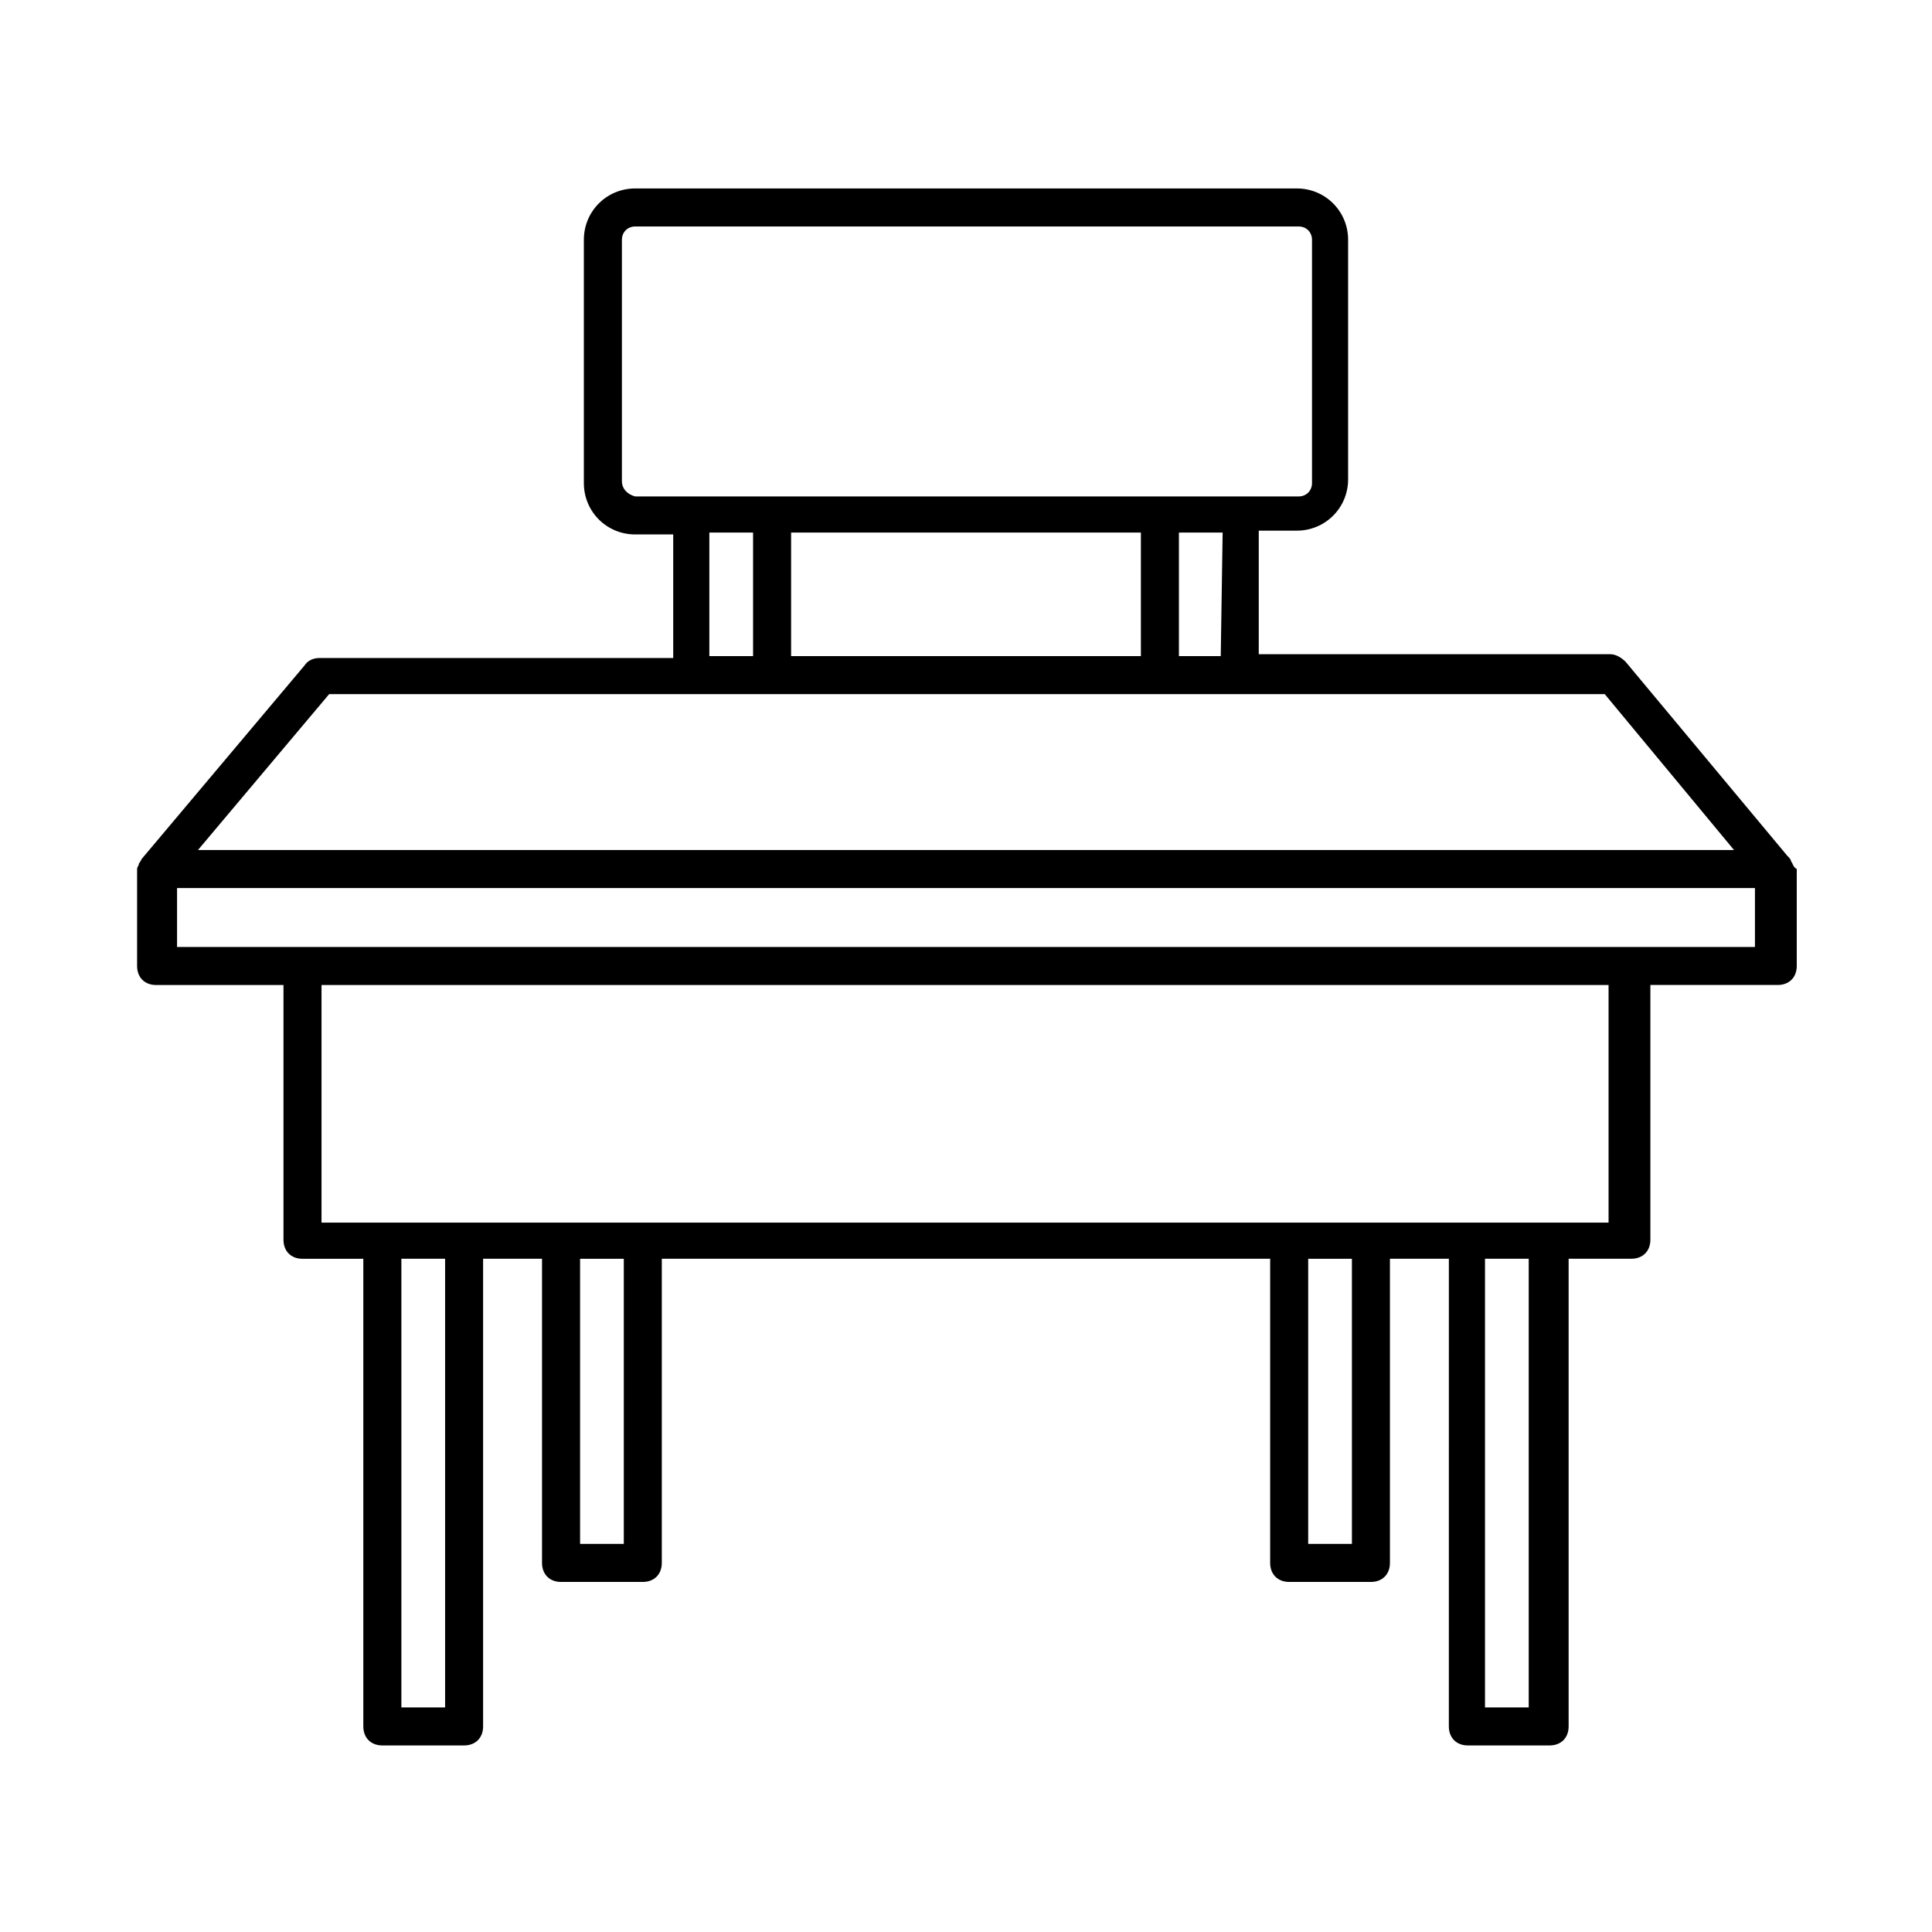 <?xml version="1.0" encoding="UTF-8"?>
<!-- The Best Svg Icon site in the world: iconSvg.co, Visit us! https://iconsvg.co -->
<svg fill="#000000" width="800px" height="800px" version="1.1" viewBox="144 144 512 512" xmlns="http://www.w3.org/2000/svg">
 <path d="m618.65 372.29c0-0.504-0.504-1.008-1.008-1.512l-42.824-51.387c-1.008-1.008-2.519-2.016-4.031-2.016h-93.203v-32.746h10.078c7.559 0 13.602-6.047 13.602-13.602v-63.484c0-7.559-6.047-13.602-13.602-13.602h-175.33c-7.559 0-13.602 6.047-13.602 13.602v64.488c0 7.559 6.047 13.602 13.602 13.602h10.078v32.746l-93.711 0.004c-1.512 0-3.023 0.504-4.031 2.016l-42.824 50.883c-0.504 0.504-0.504 1.008-1.008 1.512 0 0.504-0.504 1.008-0.504 1.512v25.695c0 3.023 2.016 5.039 5.039 5.039h33.754v67.512c0 3.023 2.016 5.039 5.039 5.039h16.121v123.93c0 3.023 2.016 5.039 5.039 5.039h21.664c3.023 0 5.039-2.016 5.039-5.039v-123.94h15.617v80.609c0 3.023 2.016 5.039 5.039 5.039h21.664c3.023 0 5.039-2.016 5.039-5.039v-80.609h161.22v80.609c0 3.023 2.016 5.039 5.039 5.039h21.664c3.023 0 5.039-2.016 5.039-5.039v-80.609h15.617l-0.004 123.94c0 3.023 2.016 5.039 5.039 5.039h21.664c3.023 0 5.039-2.016 5.039-5.039v-123.94h16.625c3.023 0 5.039-2.016 5.039-5.039v-67.512h33.754c3.023 0 5.039-2.016 5.039-5.039v-25.695c-1.008-0.5-1.008-1.508-1.512-2.012zm-151.14-54.41h-11.082v-32.746h11.586zm-113.86 0v-32.746h92.699v32.746zm-44.84-46.352v-63.984c0-2.016 1.512-3.527 3.527-3.527h175.83c2.016 0 3.527 1.512 3.527 3.527v64.488c0 2.016-1.512 3.527-3.527 3.527h-175.83c-2.016-0.504-3.527-2.016-3.527-4.031zm23.176 13.602h11.586v32.746h-11.586zm-100.76 42.824h338.05l34.258 41.312h-407.07zm30.73 268.53h-11.586v-118.9h11.586zm47.359-43.328h-11.586v-75.57h11.586zm192.96 0h-11.59v-75.57h11.586zm46.852 43.328h-11.586v-118.9h11.586zm21.16-128.47h-341.08v-62.977h341.08zm38.793-73.051h-418.16v-15.617h418.16z"/>
</svg>
